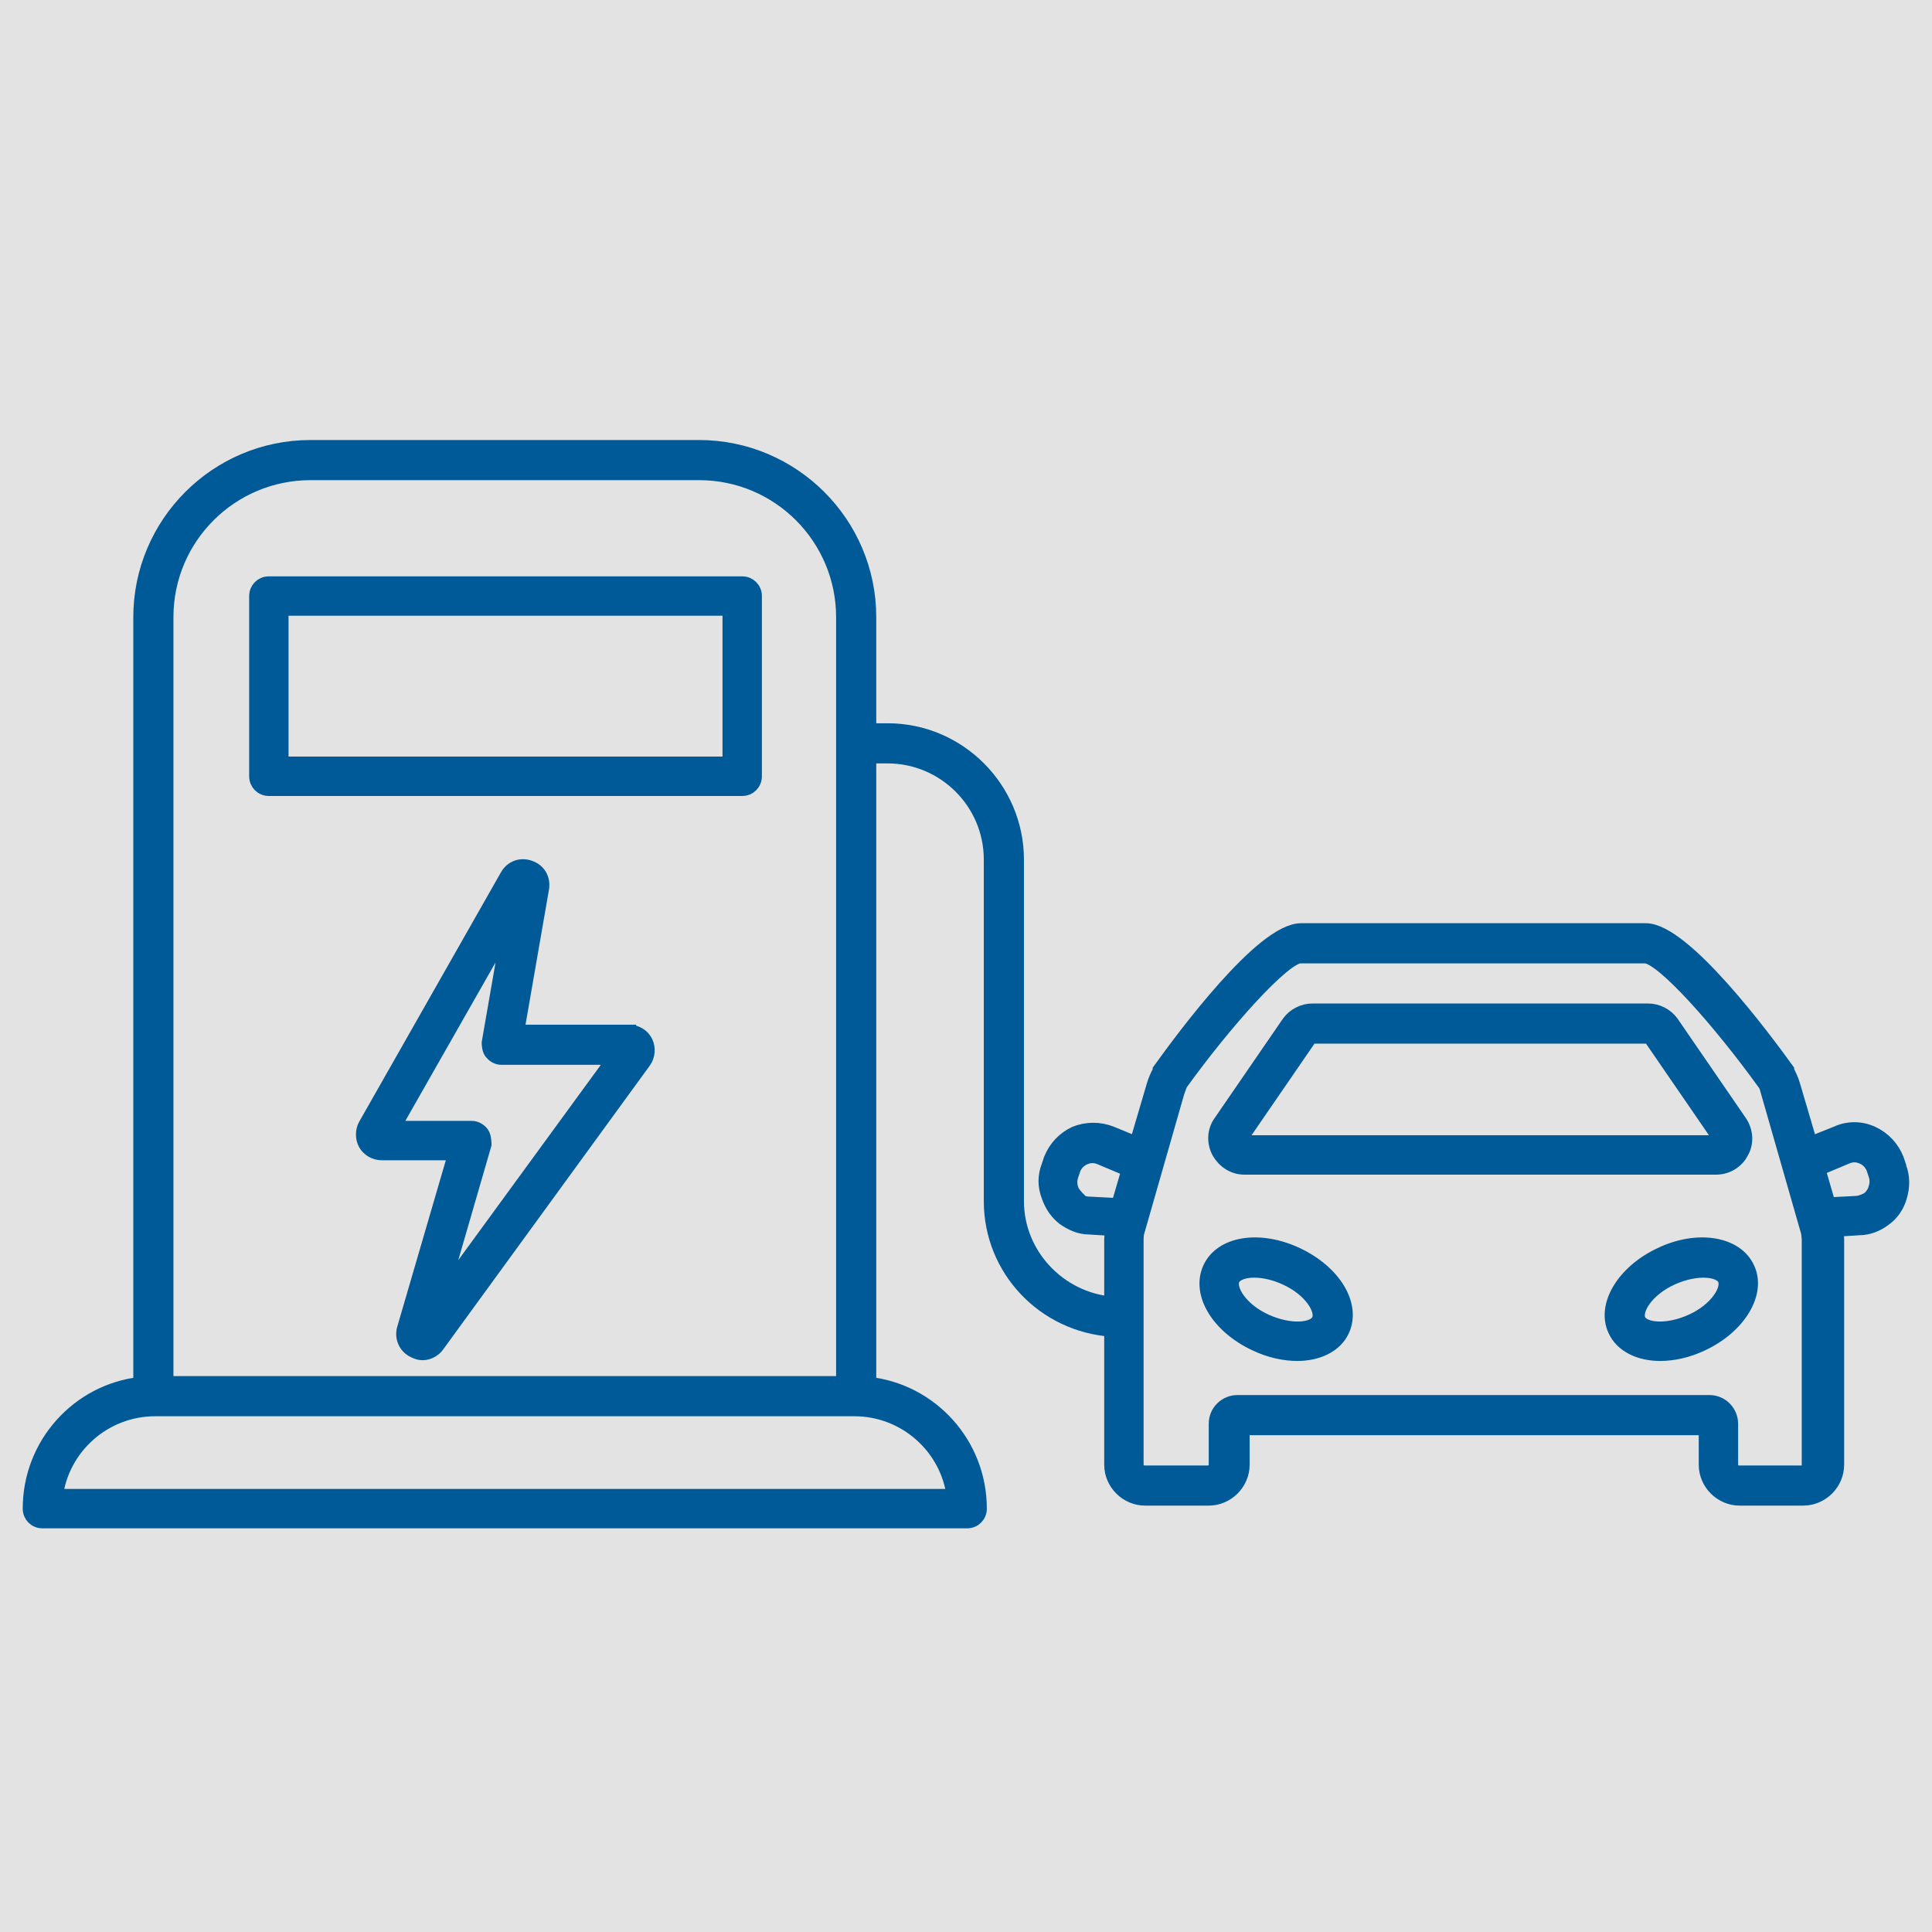 <?xml version="1.0" encoding="UTF-8"?>
<svg xmlns="http://www.w3.org/2000/svg" id="grey" version="1.1" viewBox="0 0 25.51 25.51">
  <defs>
    <style>
      .st0 {
        fill: #e3e3e3;
      }

      .st1 {
        stroke: #005a97;
        stroke-miterlimit: 10;
        stroke-width: .2px;
      }

      .st1, .st2 {
        fill: #005a97;
      }

      .st3 {
        display: none;
      }
    </style>
  </defs>
  <rect class="st0" y="0" width="25.51" height="25.51"></rect>
  <g id="VERGÜTUNG" class="st3">
    <path class="st2" d="M21.82,7.91c-.73.32-1.98.75-3.94,1.12-3.75.72-5.56-1.41-8.86-1.84-3.26-.43-6.18.11-6.18.11l.02,1.09.15,9.33s.33-.15,1.09-.32c.82-.19,2.13-.42,4.08-.54,3.84-.25,7.08,1.16,8.02,1.34,3.55.68,6.48-.05,6.48-.05V7.46s-.25.18-.86.44h0ZM22.14,8.34h0ZM16.1,17.45c-.88-.15-3.9-1.35-7.49-1.14-.16,0-.32.02-.47.03-1.85.13-3.03.35-3.68.51v-.09c0-.23-.19-.42-.42-.42-.1,0-.2.04-.27.1l-.14-7.66s.09.02.14.02c.23,0,.42-.19.42-.42,0-.09-.03-.18-.08-.25.91-.11,3.01-.3,5.28-.03,3.08.37,4.77,2.17,8.27,1.56,1.89-.33,3.08-.71,3.75-.99.02.21.2.37.42.37.12,0,.23-.05.31-.13v7.97s-.12-.04-.18-.04c-.23,0-.42.19-.42.42,0,.09.03.17.07.23-.95.15-3.08.37-5.51-.06v.02Z"></path>
    <path class="st2" d="M21.25,16.21s-2.47.45-5.46.03c-.8-.11-3.53-.99-6.76-.84s-4.36.54-4.36.54l-.14-6.5s2.46-.34,5.21-.07,4.31,1.6,7.47,1.15,4.04-.98,4.04-.98v6.67ZM17.03,10.92c-2.95.38-4.37-.75-6.97-.98-2.57-.23-4.86.06-4.86.06l.13,5.52s1.1-.33,4.07-.46c3.02-.13,5.57.61,6.31.71,2.79.36,5.1-.02,5.1-.02v-5.66s-.97.47-3.77.83h-.01Z"></path>
    <path class="st2" d="M11.69,12.53c-.02.07-.03.14-.04.21s0,.15,0,.22l1.77.17-.03.32-1.69-.16c.14.52.56.9,1.15.96.45.04.81-.06,1.04-.16l-.04.44c-.12.06-.51.2-1.04.15-.84-.08-1.46-.66-1.6-1.44l-.59-.06.03-.32.53.05c0-.07,0-.14.01-.21s.01-.14.03-.21l-.48-.05.03-.33.54.05c.29-.73,1-1.18,1.84-1.1.5.05.86.27.97.35l-.04.44c-.21-.14-.54-.32-.97-.36-.58-.06-1.07.23-1.31.72l1.74.17-.03.33-1.82-.18Z"></path>
  </g>
  <g>
    <path class="st1" d="M8.3,13.63h-1.48l.33-1.9c.02-.12-.04-.23-.16-.27-.11-.04-.23,0-.29.11,0,0,0,0,0,0l-1.87,3.29c-.04.07-.04.17,0,.24s.12.12.21.12h.98l-.68,2.33c-.03.11.02.23.13.28.04.02.07.03.11.03.07,0,.15-.04.19-.1l2.73-3.75c.05-.07.06-.17.02-.25-.04-.08-.12-.13-.22-.13ZM5.79,17.18l.6-2.07s0-.1-.03-.14c-.03-.04-.08-.07-.13-.07h-1.05l1.56-2.74-.28,1.61s0,.1.04.13c.03.04.08.06.12.06h1.51l-2.35,3.22Z"></path>
    <path class="st1" d="M3.55,10.41h6.25c.09,0,.16-.07.16-.16v-2.38c0-.09-.07-.16-.16-.16H3.55c-.09,0-.16.07-.16.16v2.38c0,.09.07.16.16.16ZM3.71,8.03h5.93v2.06H3.71v-2.06Z"></path>
    <path class="st1" d="M25.07,15.4l-.03-.09c-.06-.15-.17-.27-.32-.34-.15-.07-.32-.07-.47,0l-.35.14-.23-.78c-.02-.07-.05-.13-.08-.19,0,0,0-.01,0-.01-.31-.43-1.36-1.84-1.86-1.84h-4.55c-.51,0-1.55,1.41-1.86,1.84,0,0,0,0,0,.01-.03.06-.06.12-.08.19l-.23.78-.34-.14c-.15-.06-.32-.06-.47,0-.15.07-.26.19-.32.34l-.03.09c-.05.13-.05.26,0,.39.04.12.11.22.2.29.1.07.21.12.33.12l.32.02s-.02.09-.02.14v.86c-.7-.06-1.26-.65-1.26-1.36v-4.51c0-.93-.76-1.7-1.7-1.7h-.25v-1.5c0-1.24-1.01-2.24-2.24-2.24h-5.13c-1.24,0-2.24,1.01-2.24,2.24v10.13c-.82.09-1.46.79-1.46,1.64,0,.09.07.16.16.16h12.21c.09,0,.16-.07.16-.16,0-.85-.64-1.55-1.46-1.64v-8.3h.25c.75,0,1.37.61,1.37,1.37v4.51c0,.9.7,1.63,1.59,1.69v1.79c0,.24.2.44.44.44h.84c.24,0,.44-.2.44-.44v-.49h6.13v.49c0,.24.2.44.44.44h.84c.24,0,.44-.2.44-.44v-2.97s0-.09-.02-.14l.32-.02c.12,0,.24-.05.33-.12.1-.07.17-.18.2-.29.04-.13.04-.27-.01-.39ZM4.1,6.24h5.13c1.06,0,1.91.86,1.91,1.91v10.12H2.19v-10.12c0-1.06.86-1.91,1.91-1.91ZM12.6,19.76H.73c.08-.65.64-1.16,1.32-1.16h9.23c.68,0,1.24.51,1.32,1.16ZM14.23,15.83s-.08-.08-.09-.13c-.02-.06-.02-.12,0-.18l.03-.09c.03-.07.08-.12.15-.15.07-.03.14-.03.21,0l.38.16-.14.48-.39-.02c-.06,0-.11-.02-.15-.06ZM23.91,19.34c0,.06-.05.11-.11.11h-.84c-.06,0-.11-.05-.11-.11v-.54c0-.15-.12-.28-.28-.28h-6.23c-.15,0-.28.12-.28.28v.54c0,.06-.05.11-.11.11h-.84c-.06,0-.11-.05-.11-.11v-2.97s0-.07.01-.1l.53-1.85s.03-.08.04-.11c.59-.82,1.37-1.69,1.59-1.69h4.55c.23,0,1,.87,1.59,1.69.02.03.03.07.04.11l.53,1.85s.01.07.01.1v2.97ZM24.77,15.7c-.02.05-.05.1-.09.13-.04.03-.1.05-.15.06l-.39.02-.14-.48.38-.16c.07-.03.14-.03.21,0,.07.03.12.08.15.15l.03.09c.02.06.02.12,0,.18Z"></path>
    <path class="st1" d="M16.43,15.41h6.23c.14,0,.27-.08.33-.2.07-.12.06-.27-.02-.39l-.9-1.31c-.07-.1-.19-.16-.31-.16h-4.43c-.12,0-.24.06-.31.16l-.9,1.31c-.08.11-.09.26-.02.39.07.12.19.2.33.2ZM16.39,15.01l.9-1.31s.02-.02.04-.02h4.43s.03,0,.04.02l.9,1.31s0,.04,0,.05c0,0-.02.03-.04.03h-6.23s-.04-.02-.04-.03c0-.01-.01-.03,0-.05Z"></path>
    <path class="st1" d="M17.12,16.57c-.49-.23-.99-.15-1.14.18-.15.33.11.76.6.99.19.09.38.13.55.13.27,0,.5-.11.59-.31h0c.15-.33-.11-.76-.6-.99ZM17.42,17.43c-.06.14-.38.17-.71.02-.33-.15-.5-.42-.44-.56.04-.08.15-.12.29-.12.12,0,.27.03.42.1.33.15.5.42.44.56Z"></path>
    <path class="st1" d="M21.93,16.57c-.49.23-.75.67-.6.99h0c.09.2.32.31.59.31.17,0,.36-.04.55-.13.49-.23.75-.67.6-.99-.15-.33-.66-.41-1.14-.18ZM22.34,17.45c-.33.15-.65.12-.71-.02-.06-.14.11-.41.44-.56.33-.15.65-.12.71.02.06.14-.11.41-.44.56Z"></path>
  </g>
</svg>
